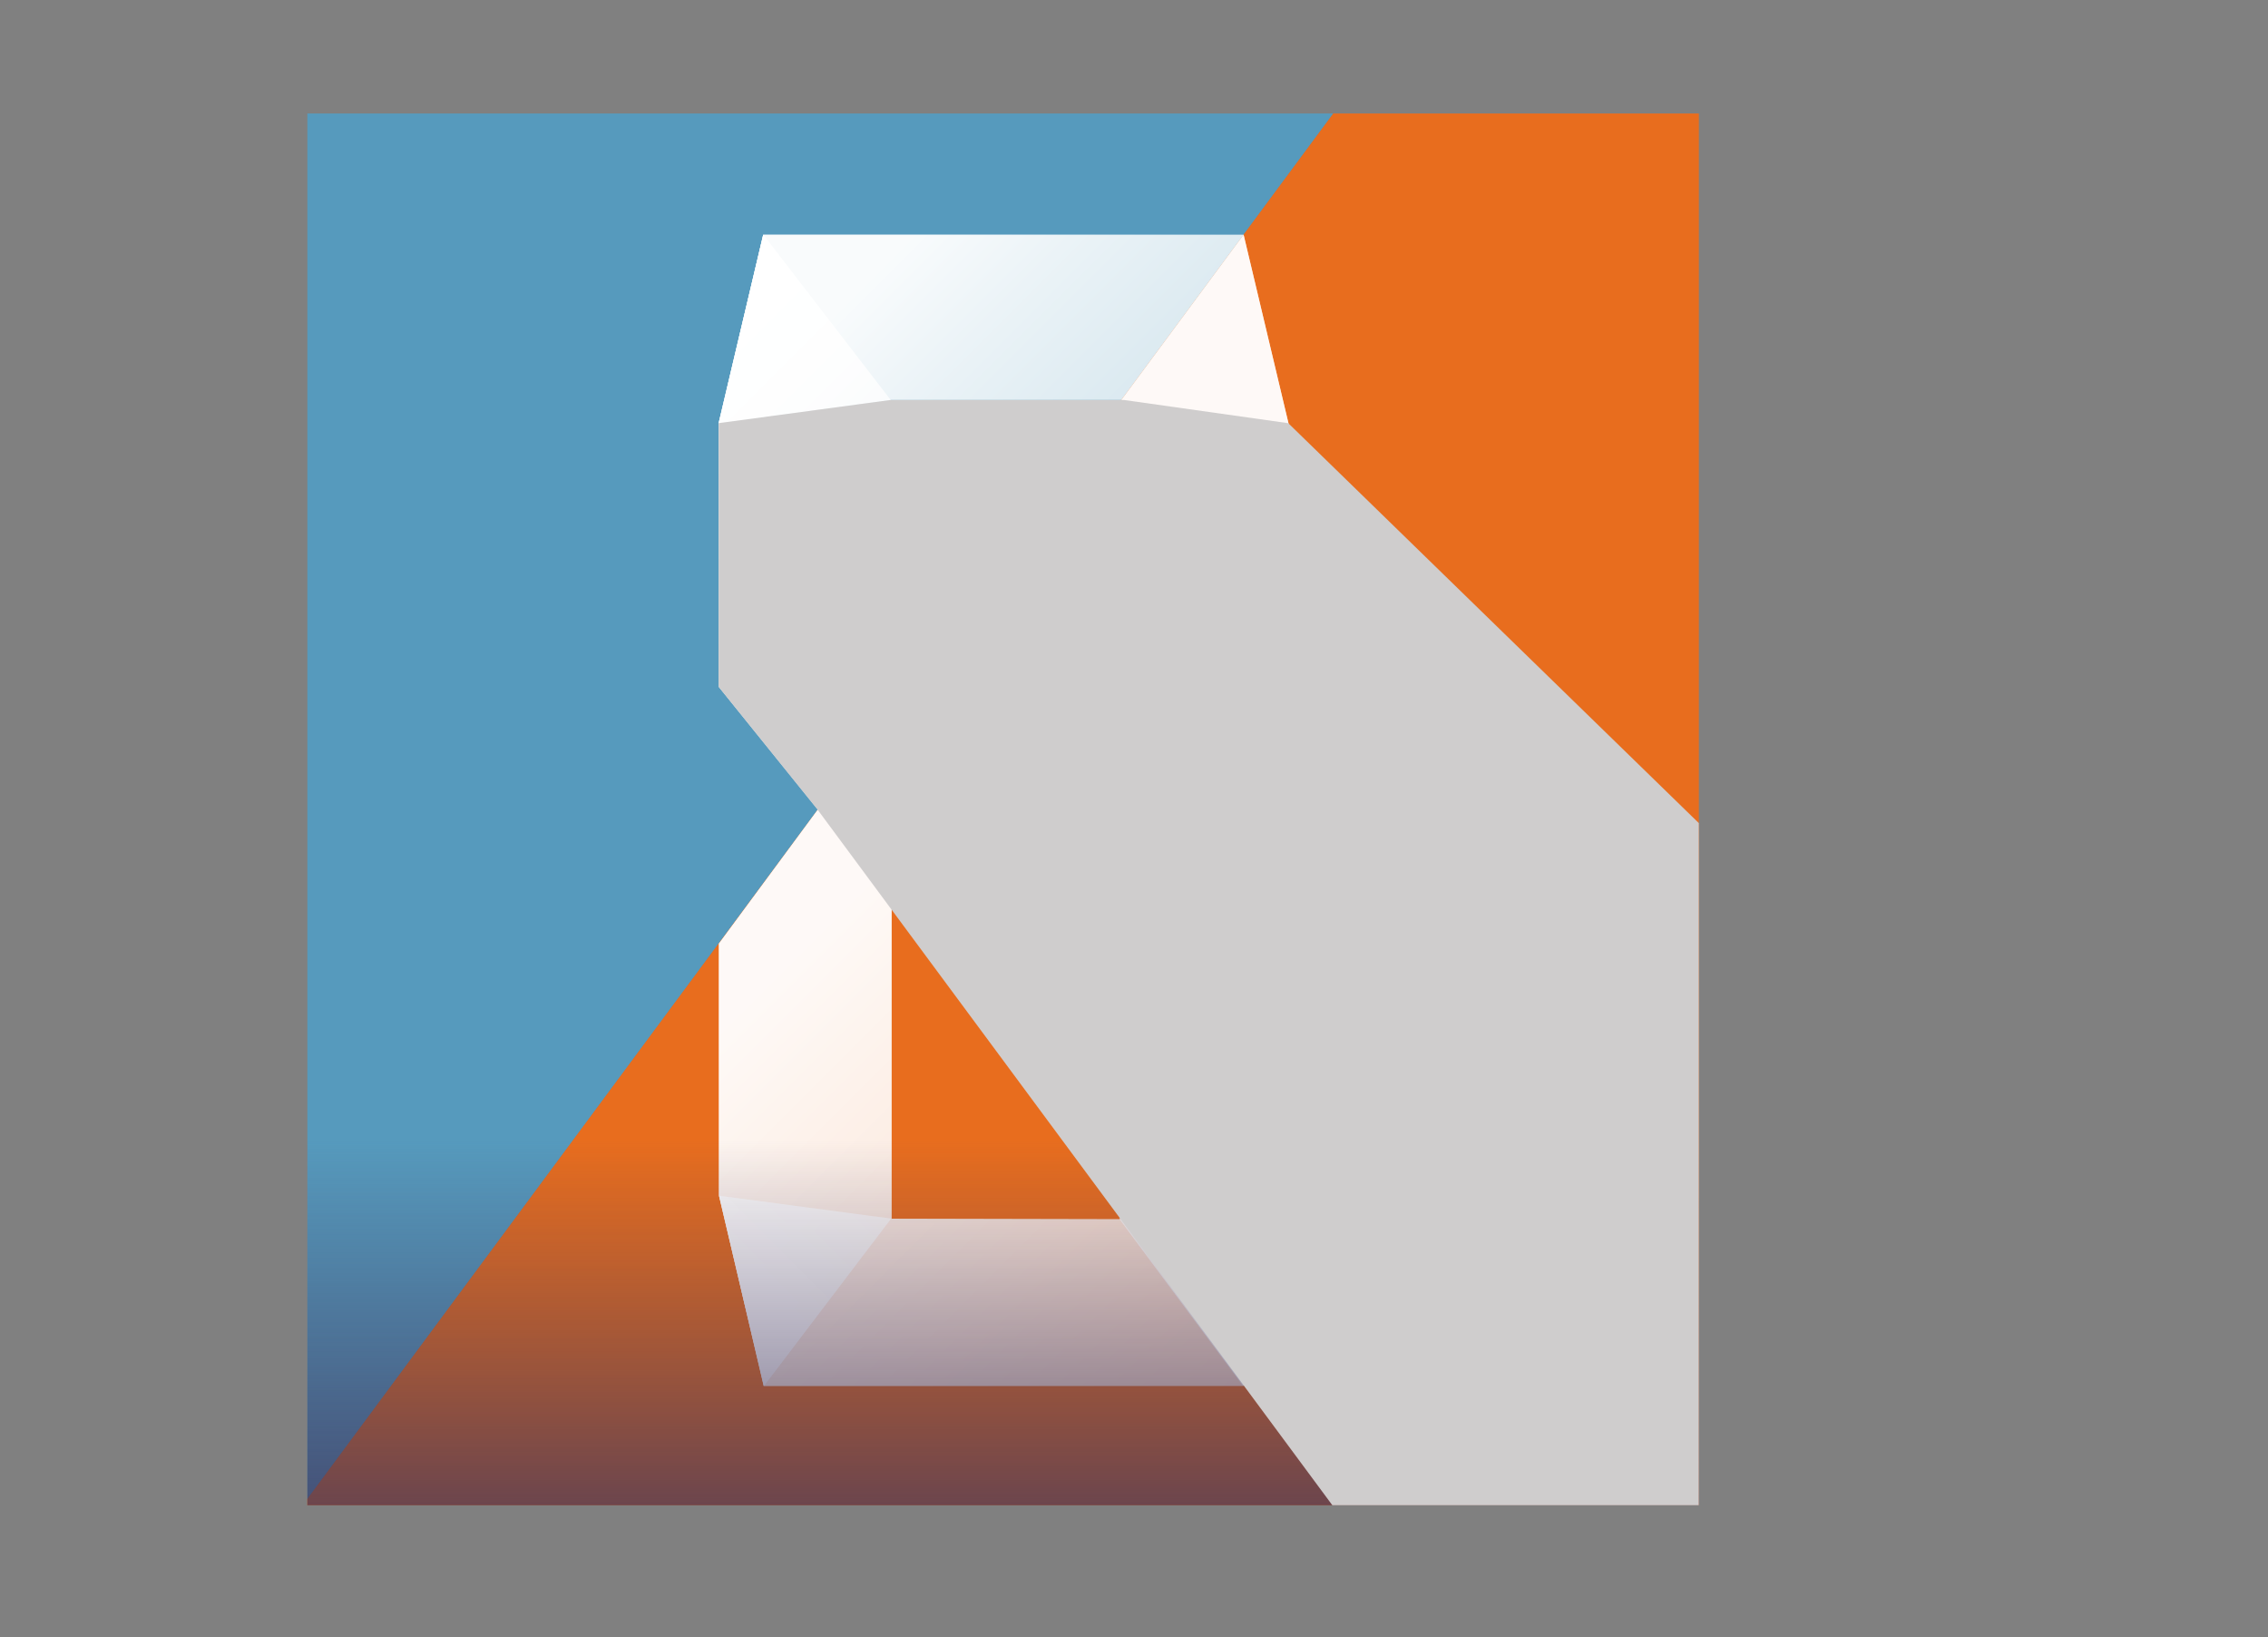 <svg xmlns="http://www.w3.org/2000/svg" xmlns:xlink="http://www.w3.org/1999/xlink" viewBox="0 0 417.27 301.12"><rect x="0" y="0" width="417.27" height="301.12" fill="#808080" stroke="none"/><defs><style>.cls-1{fill:none;}.cls-2{isolation:isolate;}.cls-3{clip-path:url(#clip-path);}.cls-4{fill:#569abd;}.cls-5,.cls-6{fill:#e86d1f;}.Graphic-Style-4,.cls-16,.cls-5{mix-blend-mode:multiply;}.cls-6{opacity:0.25;}.cls-10,.cls-7{opacity:0.75;}.cls-10,.cls-8{fill:#fff;}.cls-9{fill:url(#linear-gradient);}.cls-11{fill:url(#linear-gradient-2);}.cls-12{fill:url(#linear-gradient-3);}.cls-13{fill:url(#linear-gradient-4);}.cls-14{fill:url(#linear-gradient-5);}.cls-15{fill:url(#linear-gradient-6);}.cls-16{fill:url(#linear-gradient-7);}.Graphic-Style-4{fill:#cfcdcd;}</style><clipPath id="clip-path" transform="translate(56.55 20.87)"><rect class="cls-1" width="256" height="256"/></clipPath><linearGradient id="linear-gradient" x1="203.09" y1="203.15" x2="97.24" y2="97.31" gradientUnits="userSpaceOnUse"><stop offset="0" stop-color="#fff" stop-opacity="0"/><stop offset="0.09" stop-color="#fff" stop-opacity="0.07"/><stop offset="0.26" stop-color="#fff" stop-opacity="0.25"/><stop offset="0.51" stop-color="#fff" stop-opacity="0.53"/><stop offset="0.76" stop-color="#fff" stop-opacity="0.85"/></linearGradient><linearGradient id="linear-gradient-2" x1="652.3" y1="-705.08" x2="625.17" y2="-732.21" gradientTransform="translate(861.92 869.32) rotate(-90)" xlink:href="#linear-gradient"/><linearGradient id="linear-gradient-3" x1="651.92" y1="-300.49" x2="625.19" y2="-327.22" gradientTransform="matrix(0, -1, -1, 0, -87.67, 869.32)" xlink:href="#linear-gradient"/><linearGradient id="linear-gradient-4" x1="712.4" y1="795.02" x2="691.59" y2="774.21" gradientTransform="matrix(0, -1, -1, 0, 1007, 869.32)" xlink:href="#linear-gradient"/><linearGradient id="linear-gradient-5" x1="196.49" y1="102.91" x2="138.59" y2="45.01" xlink:href="#linear-gradient"/><linearGradient id="linear-gradient-6" x1="672.49" y1="-1617.87" x2="645.56" y2="-1644.79" gradientTransform="matrix(0, 1, 1, 0, 1774.49, -591.68)" xlink:href="#linear-gradient"/><linearGradient id="linear-gradient-7" x1="189.9" y1="301.12" x2="189.9" y2="172.34" gradientUnits="userSpaceOnUse"><stop offset="0" stop-color="#3f375e"/><stop offset="0.71" stop-color="#3f375e" stop-opacity="0"/></linearGradient></defs><title>Asset 1</title><g class="cls-2"><g id="Layer_2" data-name="Layer 2"><g id="Layer_1-2" data-name="Layer 1"><g class="cls-3"><polygon class="cls-4" points="260.77 0 131.56 17.48 0 21.02 11.47 296.97 50.75 283.54 260.77 0"/><polygon class="cls-5" points="50.75 283.54 50.75 284.82 341.33 278.09 336.84 9.95 260.7 0.09 50.75 283.54"/><polygon class="cls-6" points="50.75 283.54 50.75 284.82 341.33 278.09 336.84 9.95 260.7 0.09 50.75 283.54"/><g class="cls-7"><path class="cls-8" d="M180.4,152.85,163.51,128l17-22.54V57L172.25,22.3,149.78,52.67l0,57.31-42.52,0L75.71,152.69V199L84,234.06h88.19l8.22-35Zm-72.91,50.44,0-57.07h42l0,57.16Z" transform="translate(56.55 20.87)"/></g><path class="cls-9" d="M180.4,152.85,163.51,128l17-22.54V57L172.25,22.3,149.78,52.67l0,57.31-42.52,0L75.71,152.69V199L84,234.06h88.19l8.22-35Zm-72.91,50.44,0-57.07h42l0,57.16Z" transform="translate(56.55 20.87)"/><polygon class="cls-10" points="140.51 254.95 132.31 219.95 163.96 224.14 140.51 254.95"/><polygon class="cls-11" points="140.51 254.95 132.31 219.95 163.96 224.14 140.51 254.95"/><polygon class="cls-10" points="228.74 254.94 236.97 219.95 205.97 224.25 228.74 254.94"/><polygon class="cls-12" points="228.74 254.94 236.97 219.95 205.97 224.25 228.74 254.94"/><polygon class="cls-10" points="236.81 173.7 220.04 148.85 206.03 167.09 236.81 173.7"/><polygon class="cls-13" points="236.81 173.7 220.04 148.85 206.03 167.09 236.81 173.7"/><polygon class="cls-10" points="163.87 73.57 163.81 130.89 150.47 148.93 132.22 126.31 132.22 77.84 140.42 43.17 228.79 43.17 206.3 73.57 163.87 73.57"/><polygon class="cls-14" points="163.87 73.57 163.81 130.89 150.47 148.93 132.22 126.31 132.22 77.84 140.42 43.17 228.79 43.17 206.3 73.57 163.87 73.57"/><polygon class="cls-10" points="140.42 43.17 132.21 77.84 163.87 73.57 140.42 43.17"/><polygon class="cls-15" points="140.42 43.17 132.21 77.84 163.87 73.57 140.42 43.17"/><rect class="cls-16" x="41.42" y="172.34" width="296.96" height="128.78"/><polygon class="Graphic-Style-4" points="404.72 276.87 417.27 253.38 237.02 77.84 206.79 73.57 163.86 73.57 132.23 77.83 132.21 126.33 150.41 148.91 245.13 276.87 404.72 276.87"/></g></g></g></g></svg>